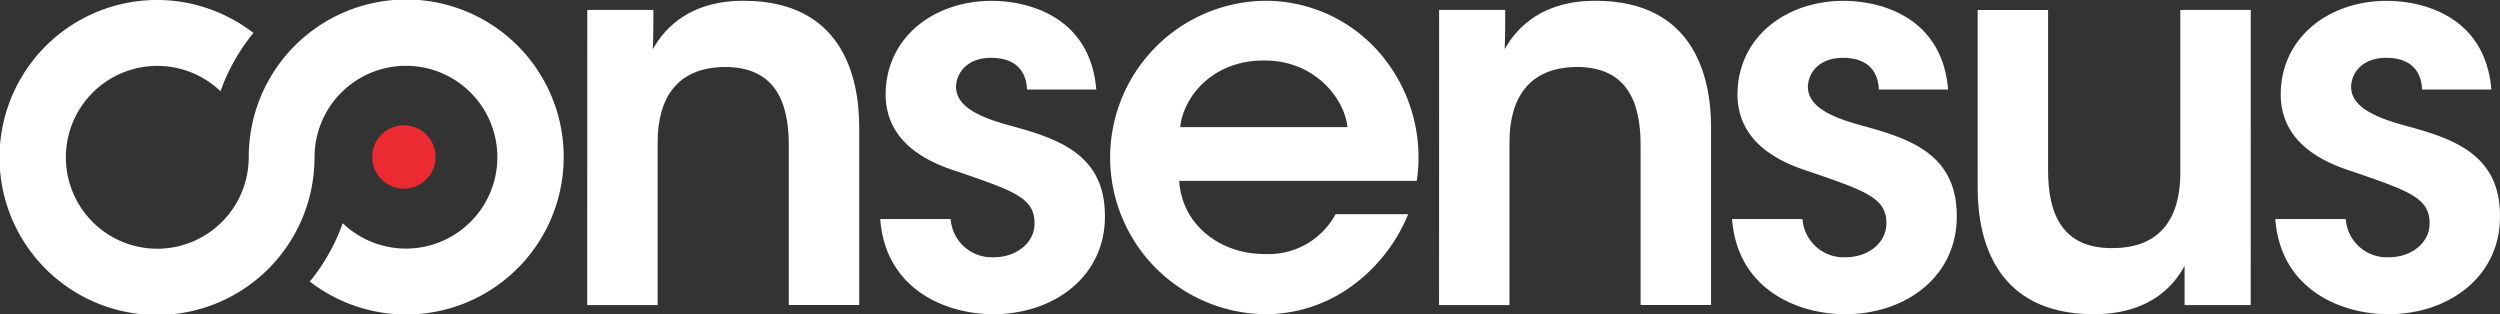 <?xml version="1.0" encoding="UTF-8"?><svg xmlns="http://www.w3.org/2000/svg" width="283.97" height="35.722" viewBox="0 0 283.97 35.722"><rect x="0" y="0" width="283.97" height="35.722" fill="#333333" stroke="none"/><g data-name="Group 65"><path data-name="Path 5" d="M66.708 1.129h7.509c0 1.465 0 2.869-.061 4.456C75.621 2.96 78.613.029 84.596.091c10.927.061 13 8.425 13 14.347v20.208h-8V16.457c0-5.006-1.648-8.852-7.265-8.852-5.678.061-7.631 3.846-7.631 8.547v18.5h-8z" fill="#fff"/><path data-name="Path 6" d="M116.653 10.169c-.061-1.77-.977-3.6-4.09-3.6-2.686 0-3.969 1.709-3.969 3.358.061 2.136 2.5 3.3 5.678 4.212 5.373 1.465 11.172 3.052 11.233 10.257.122 6.9-5.678 11.294-12.7 11.294-5.19 0-12.21-2.686-12.821-10.806h8a4.68 4.68 0 0 0 4.945 4.334c2.5 0 4.639-1.648 4.579-3.907 0-2.869-2.5-3.663-8.669-5.8-4.517-1.4-8.181-3.907-8.242-8.73 0-6.594 5.556-10.684 12.027-10.684 4.518 0 11.234 2.015 11.9 10.073z" fill="#fff"/><path data-name="Path 7" d="M133.942 20.548c.366 5.372 5.128 8.364 9.707 8.3a8.634 8.634 0 0 0 8.059-4.518h8.241a18.914 18.914 0 0 1-6.776 8.425 16.608 16.608 0 0 1-9.585 2.93 17.8 17.8 0 0 1-.122-35.592 17.113 17.113 0 0 1 12.515 5.128 18.1 18.1 0 0 1 4.945 15.324zm19.108-6.105c-.3-3.175-3.663-7.631-9.524-7.57-5.922 0-9.158 4.273-9.463 7.57z" fill="#fff"/><path data-name="Path 8" d="M163.467 1.129h7.508c0 1.465 0 2.869-.061 4.456 1.465-2.625 4.457-5.556 10.44-5.494 10.927.061 13 8.425 13 14.347v20.208h-8V16.457c0-5.006-1.649-8.852-7.265-8.852-5.678.061-7.631 3.846-7.631 8.547v18.5h-8z" fill="#fff"/><path data-name="Path 9" d="M213.412 10.169c-.061-1.77-.977-3.6-4.091-3.6-2.686 0-3.968 1.709-3.968 3.358.061 2.136 2.5 3.3 5.678 4.212 5.372 1.465 11.172 3.052 11.233 10.257.122 6.9-5.678 11.294-12.7 11.294-5.19 0-12.21-2.686-12.821-10.806h8a4.68 4.68 0 0 0 4.945 4.334c2.5 0 4.64-1.648 4.579-3.907 0-2.869-2.5-3.663-8.669-5.8-4.517-1.4-8.18-3.907-8.242-8.73 0-6.594 5.556-10.684 12.027-10.684 4.518 0 11.234 2.015 11.9 10.073z" fill="#fff"/><path data-name="Path 10" d="M255.652 34.65h-7.509v-4.457c-1.4 2.625-4.4 5.555-10.439 5.494-10.989-.061-13.065-8.424-13.065-14.285V1.134h8v18.254c0 4.945 1.648 8.853 7.326 8.791 5.739 0 7.693-3.785 7.693-8.547v-18.5h8z" fill="#fff"/><path data-name="Path 11" d="M275.116 10.169c-.061-1.77-.977-3.6-4.09-3.6-2.686 0-3.969 1.709-3.969 3.358.062 2.136 2.5 3.3 5.678 4.212 5.372 1.465 11.172 3.052 11.233 10.257.122 6.9-5.677 11.294-12.7 11.294-5.189 0-12.21-2.686-12.821-10.806h8a4.68 4.68 0 0 0 4.945 4.334c2.5 0 4.639-1.648 4.578-3.907 0-2.869-2.5-3.663-8.669-5.8-4.517-1.4-8.181-3.907-8.241-8.73 0-6.594 5.555-10.684 12.026-10.684 4.518 0 11.234 2.015 11.905 10.073z" fill="#fff"/><path data-name="Path 12" d="M35.723 17.861a17.889 17.889 0 1 1-6.94-14.119 22.351 22.351 0 0 0-3.738 6.624 10.384 10.384 0 1 0 3.2 7.825l.009-.331a17.888 17.888 0 1 1 6.94 14.119 22.355 22.355 0 0 0 3.737-6.625 10.382 10.382 0 1 0-3.2-7.68z" fill="#fff"/><path data-name="Path 13" d="M49.48 17.831a3.6 3.6 0 1 1-3.6-3.6 3.6 3.6 0 0 1 3.6 3.6" fill="#eb2a31"/></g></svg>
